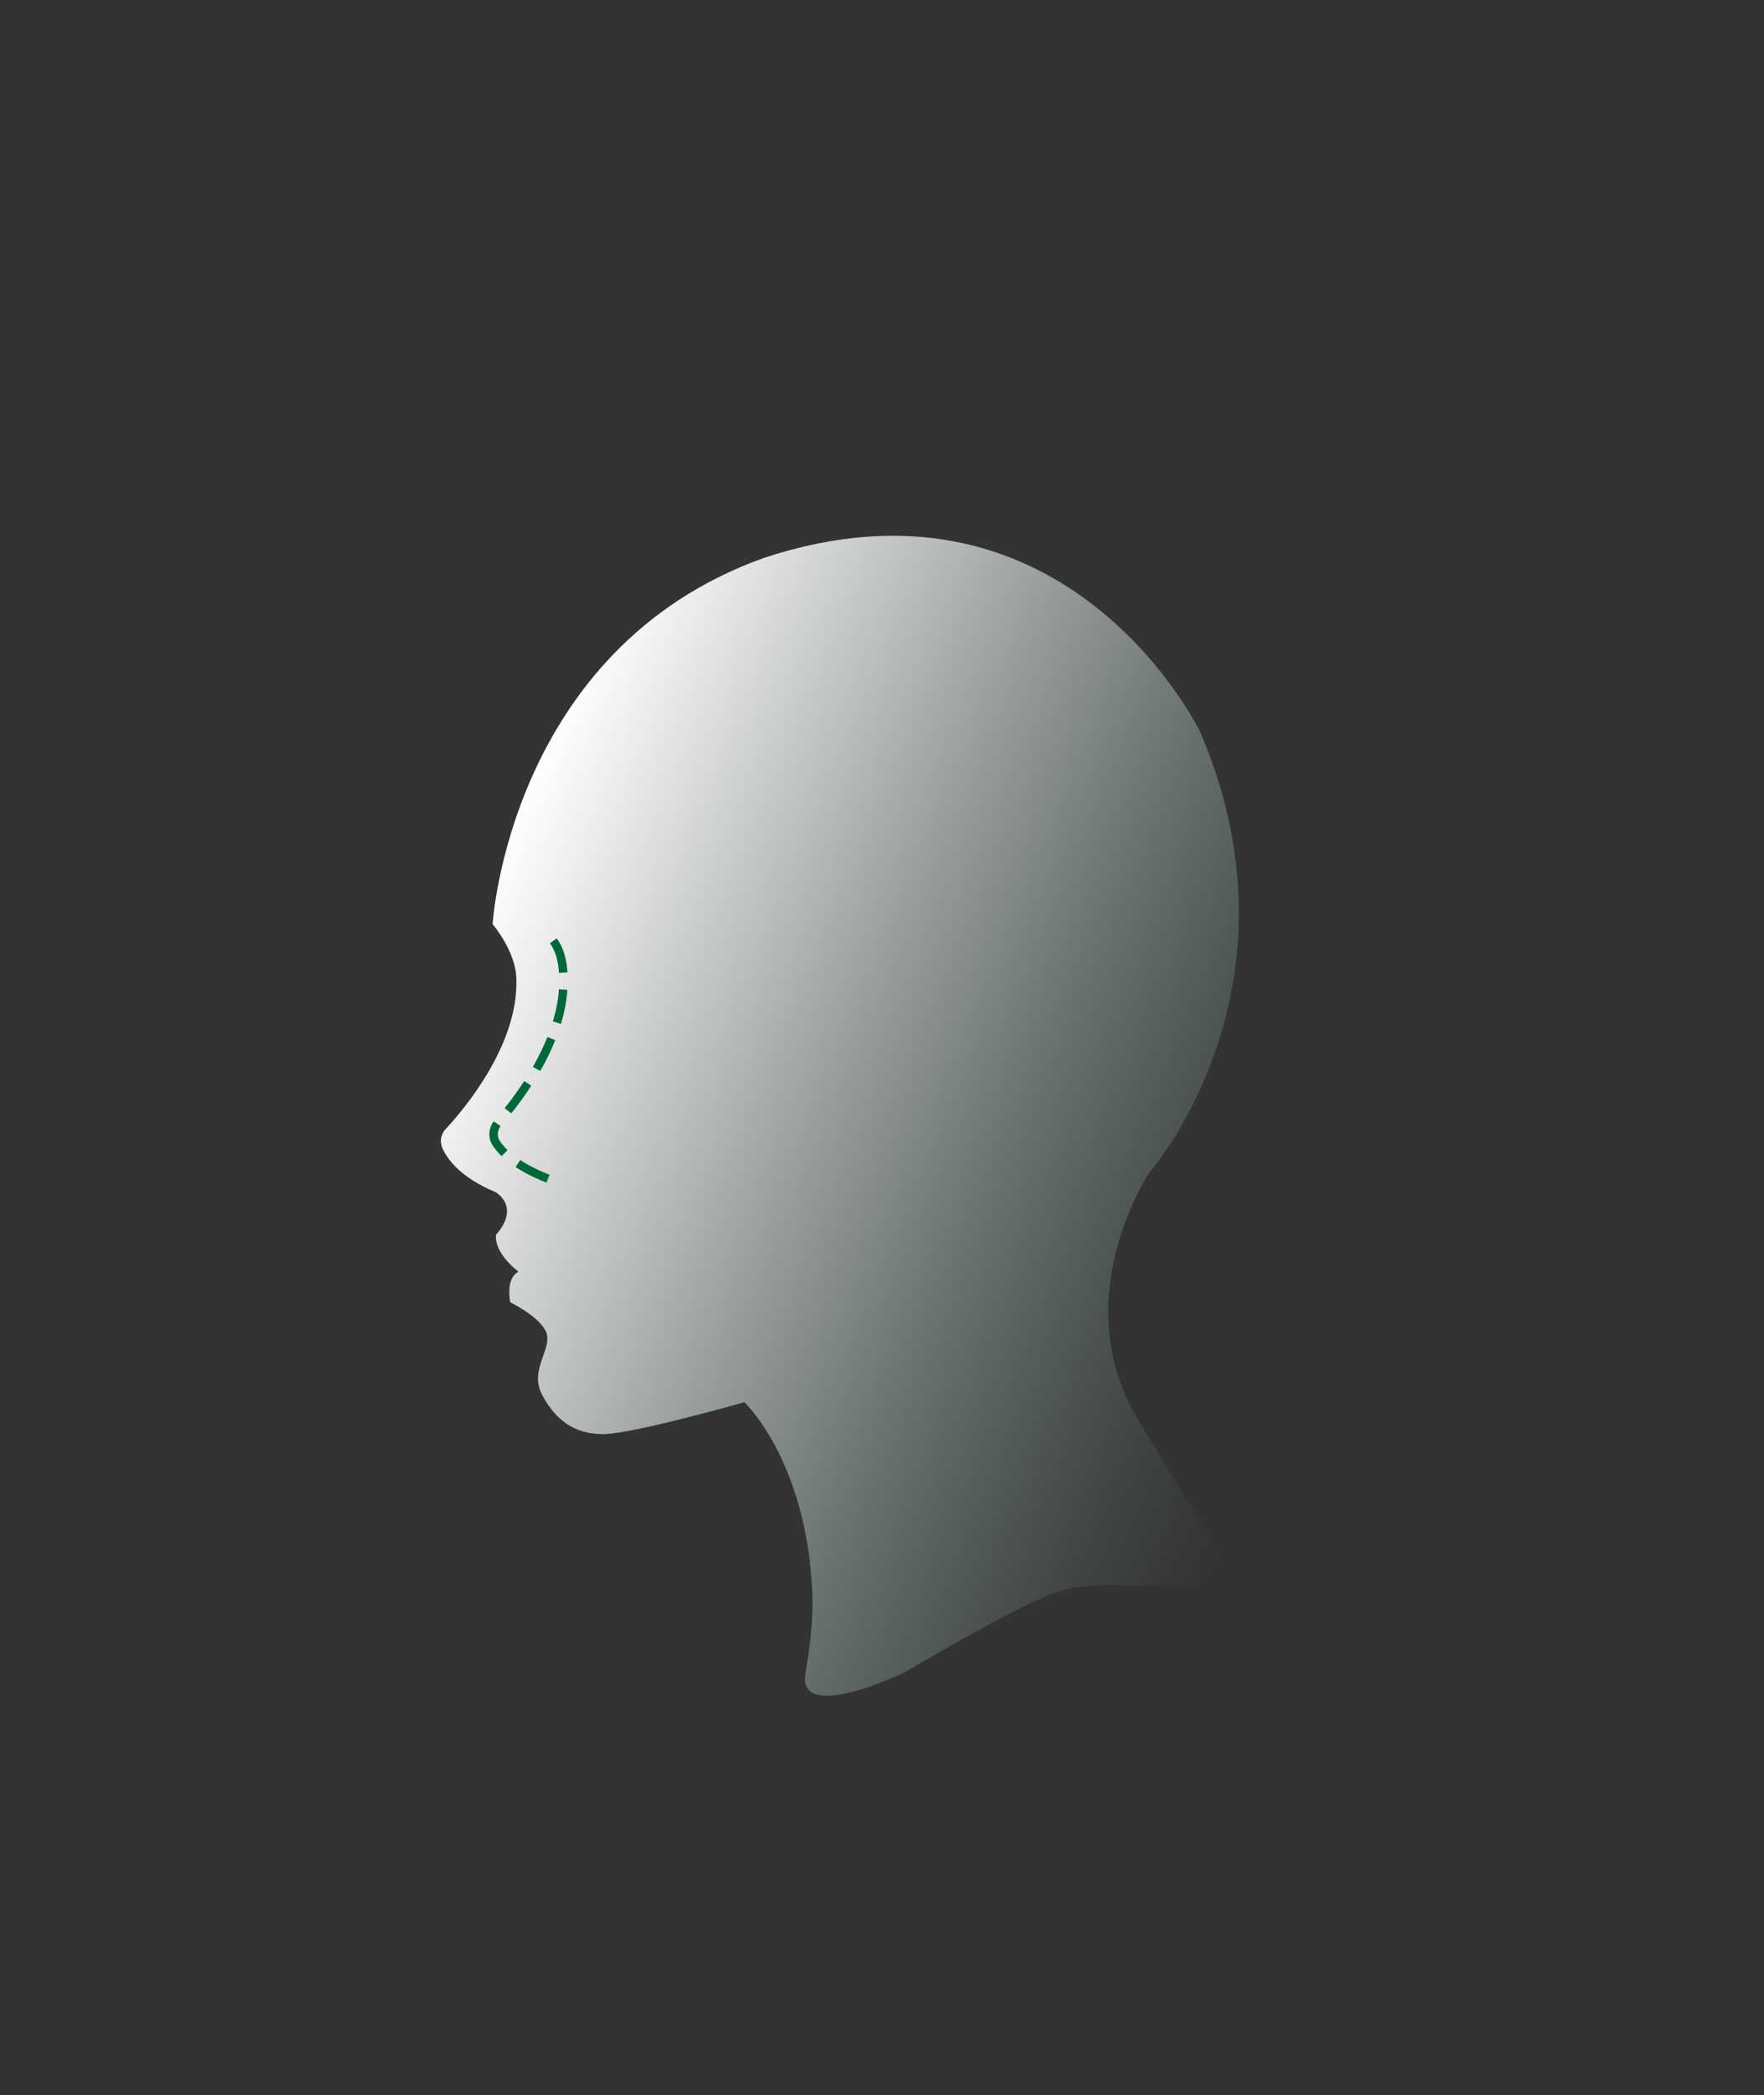 <?xml version="1.0" encoding="utf-8"?>
<!-- Generator: Adobe Illustrator 28.4.1, SVG Export Plug-In . SVG Version: 6.00 Build 0)  -->
<svg version="1.1" id="Layer_1" xmlns="http://www.w3.org/2000/svg" xmlns:xlink="http://www.w3.org/1999/xlink" x="0px" y="0px"
	 viewBox="0 0 208.84 248.06" style="enable-background:new 0 0 208.84 248.06;" xml:space="preserve">
<rect x="0" y="0" width="208.84" height="248.06" fill="#333333" stroke="none"/>
<style type="text/css">
	.st0{fill:url(#SVGID_1_);}
	.st1{fill:none;stroke:#006838;stroke-miterlimit:10;stroke-dasharray:4,2,0,0,0,0;}
</style>
<linearGradient id="SVGID_1_" gradientUnits="userSpaceOnUse" x1="54.998" y1="110.729" x2="156.985" y2="154.02">
	<stop  offset="0" style="stop-color:#FFFFFF"/>
	<stop  offset="0.159" style="stop-color:#FAFCFC;stop-opacity:0.841"/>
	<stop  offset="0.335" style="stop-color:#EDF4F2;stop-opacity:0.665"/>
	<stop  offset="0.521" style="stop-color:#D7E6E1;stop-opacity:0.479"/>
	<stop  offset="0.712" style="stop-color:#B8D3CA;stop-opacity:0.288"/>
	<stop  offset="0.906" style="stop-color:#90BBAC;stop-opacity:0.094"/>
	<stop  offset="1" style="stop-color:#7AAE9C;stop-opacity:0"/>
</linearGradient>
<path class="st0" d="M96.17,188.42C95.44,172.85,88.13,166,88.13,166s-13.27,3.78-16.74,3.78s-5.62-1.74-7.15-4.54
	c-1.53-2.81,0.66-4.9,0.56-6.94c-0.1-2.04-4.39-4.13-4.39-4.13s-0.62-2.76,0.97-3.62c-3.11-2.47-2.65-4.39-2.65-4.39s2.91-2.9,0-5
	c-4.18-1.74-5.77-3.89-6.37-5.28c-0.32-0.74-0.17-1.59,0.38-2.19c2.22-2.39,8.6-9.94,8.39-17.7c0-3.32-2.81-6.58-2.81-6.58
	s1.94-32.52,32.06-43.34c35.02-11.64,50.96,18.81,51.86,20.93c12.76,30.32-6.13,51.76-6.13,51.76s-10.01,14.8-1.43,29.2
	c4.9,8.23,7.11,11.73,8.11,13.22c0.66,0.98,1.05,2.15,0.99,3.33c-0.1,1.92-1.16,2.82-4.15,3.15c-3.98,0.44-9.61-0.7-14.24,0.74
	c-4.63,1.44-18.26,9.57-18.26,9.57s-12.77,6.17-11.77,0.13C95.89,194.88,96.32,191.66,96.17,188.42z"/>
<path class="st1" d="M64.88,139.54c-3.68-1.44-5.35-3.04-6.12-4.18c-0.51-0.76-0.4-1.78,0.21-2.47c2.23-2.53,8.09-9.93,7.72-17.4
	c-0.07-3.25-1.47-4.42-1.47-4.42"/>
</svg>
